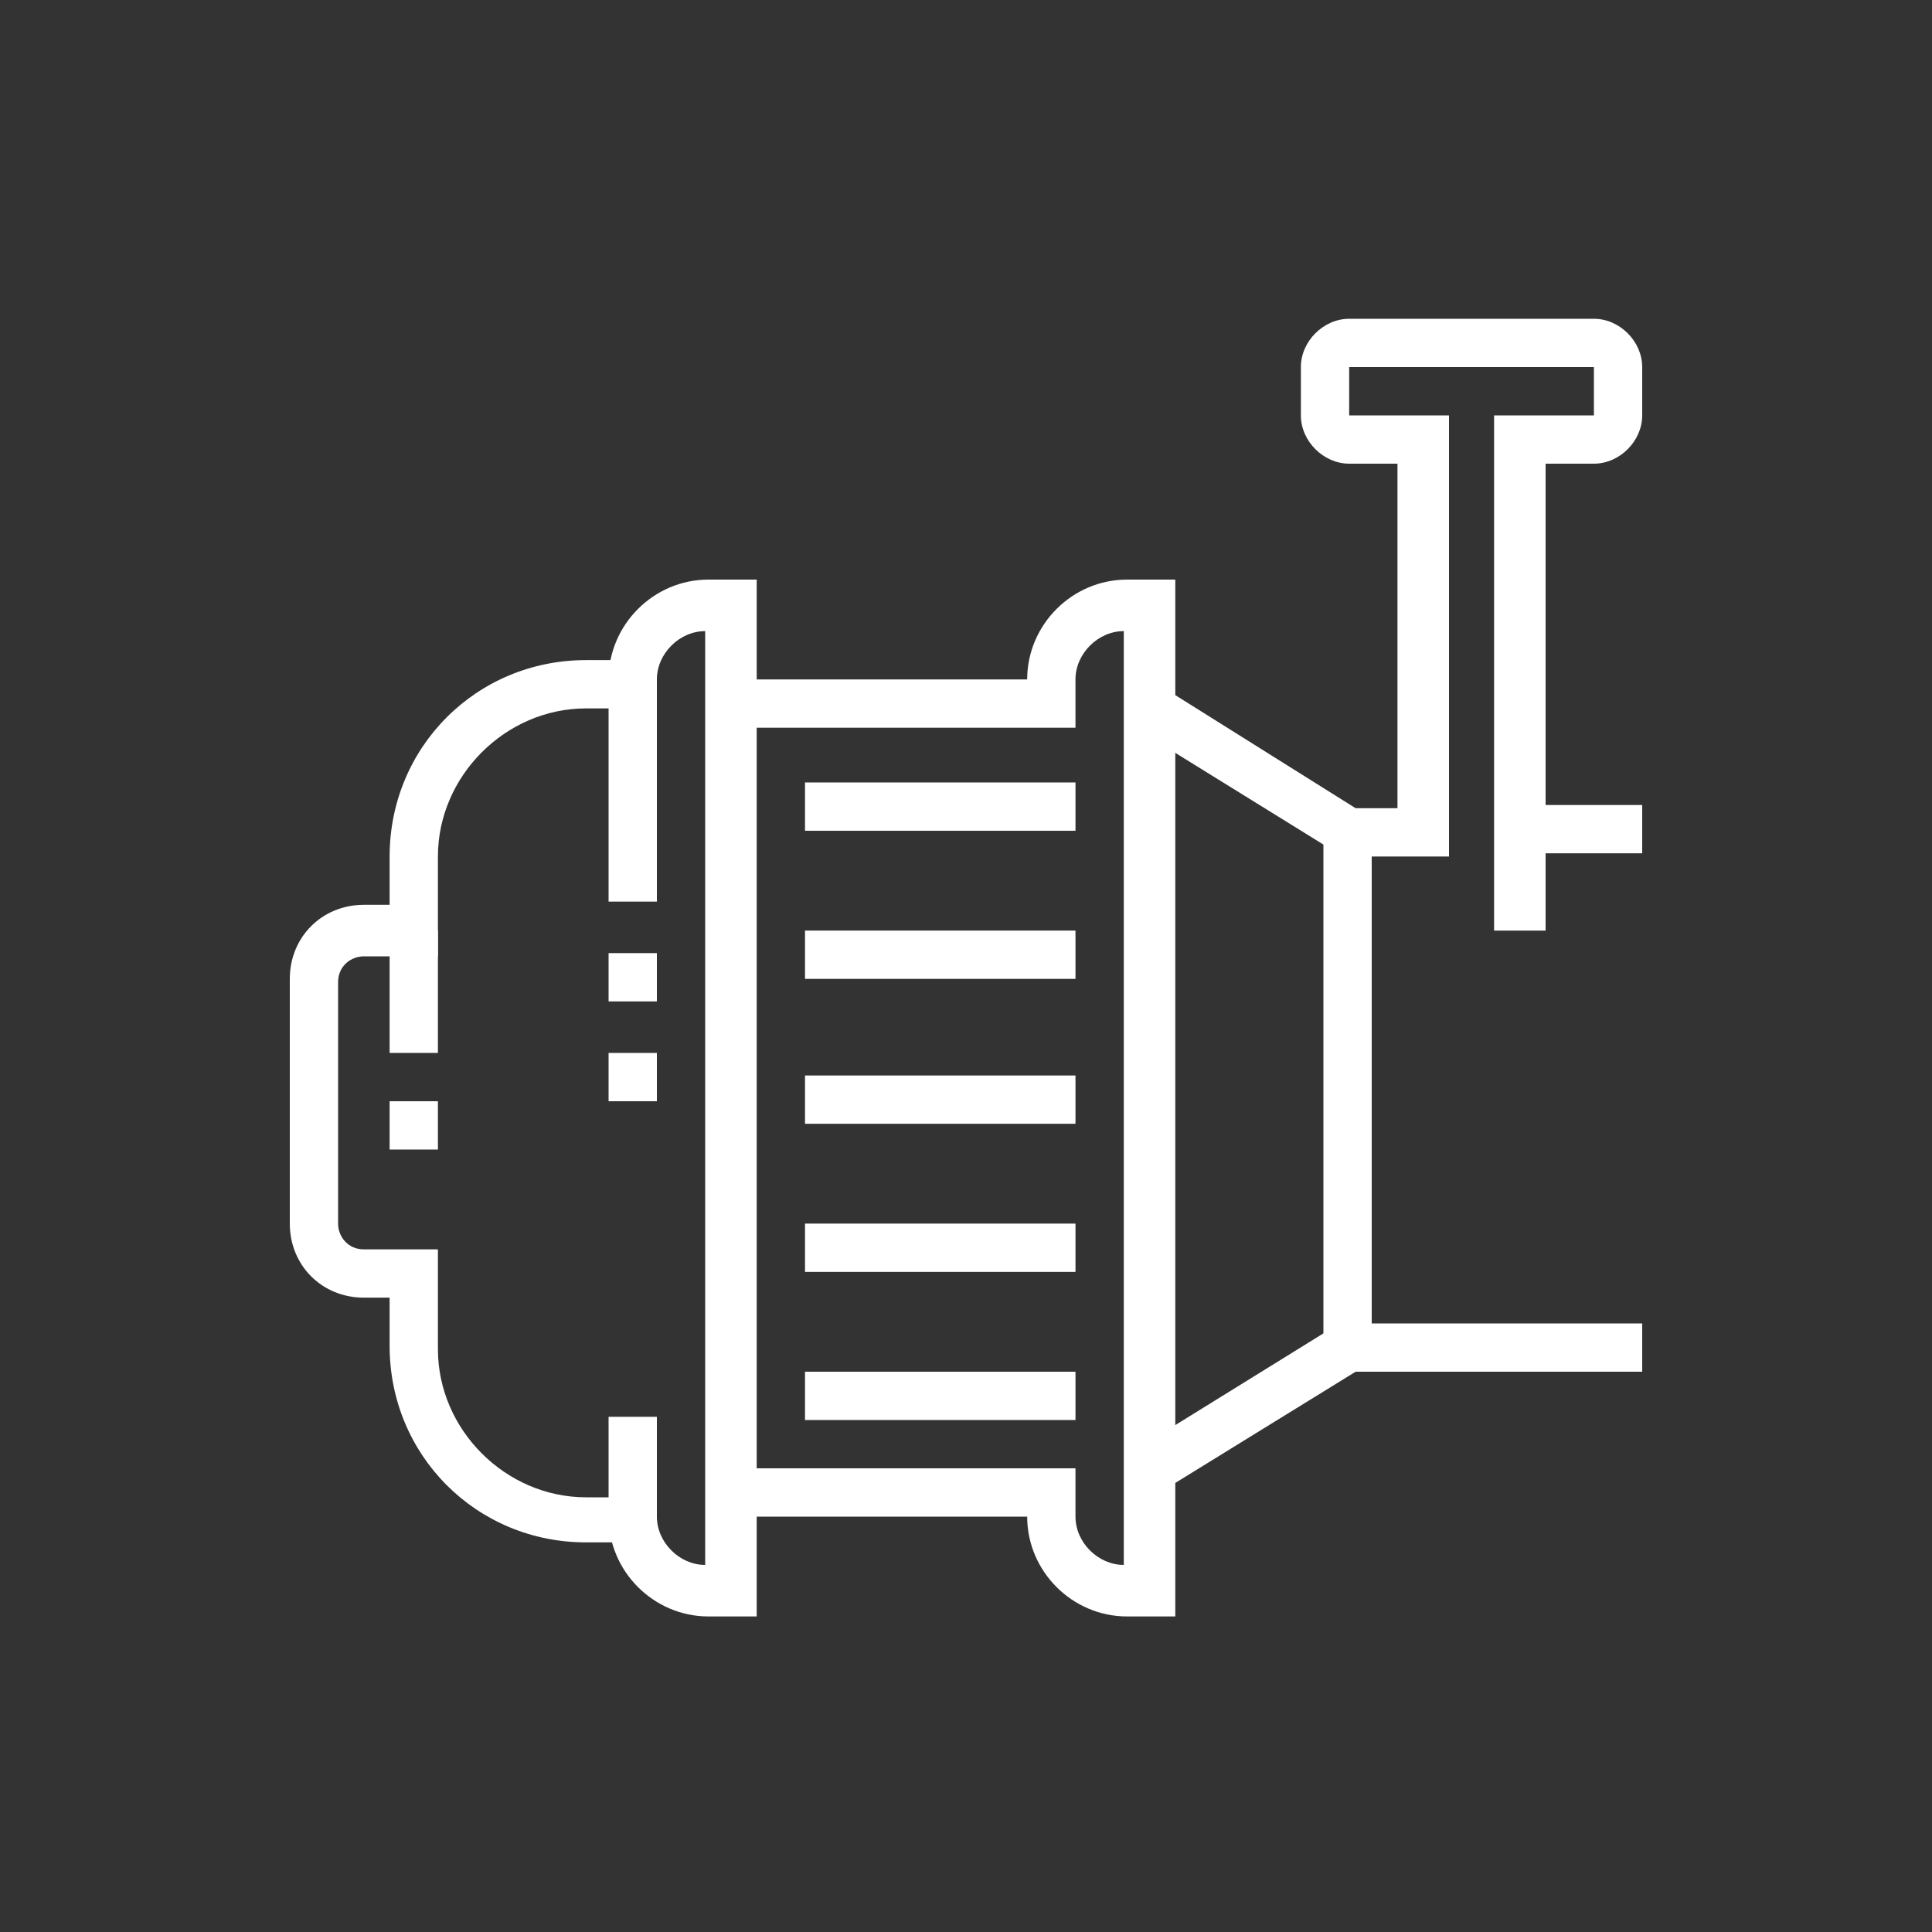 <?xml version="1.0" encoding="utf-8"?>
<!-- Generator: Adobe Illustrator 24.1.0, SVG Export Plug-In . SVG Version: 6.00 Build 0)  -->
<svg version="1.1" id="Layer_1" xmlns="http://www.w3.org/2000/svg" xmlns:xlink="http://www.w3.org/1999/xlink" x="0px" y="0px"
	 width="60px" height="60px" viewBox="0 0 60 60" style="enable-background:new 0 0 60 60;" xml:space="preserve">
<rect x="0" y="0" width="60" height="60" fill="#333333" stroke="none"/>
<style type="text/css">
	.st0{display:none;}
	.st1{display:inline;fill:#FFFFFF;}
	.st2{fill:#FFFFFF;}
</style>
<g class="st0">
	<path class="st1" d="M20.7,24.6h-2.3c-1.7,0-3.1-1.4-3.1-3.1c0-0.8,0.3-1.2,0.5-1.6c0.2-0.3,0.3-0.4,0.3-0.7c0-0.2-0.3-0.6-0.6-0.8
		l-1.1-0.9l1.3-0.5c0.4-0.1,0.8-0.2,1.1-0.2c0.7,0,1.5,0.3,2.1,0.7c0.6-1.3,1.6-2.3,3.3-2.3H24l-0.7,1.2c-0.2,0.4-0.3,0.8-0.3,1.2
		c0,0.6,0.1,0.8,0.3,1.2c0.2,0.5,0.5,1.1,0.5,2.3C23.8,23,22.4,24.6,20.7,24.6z M17.5,18.5c0.1,0.2,0.1,0.4,0.1,0.6
		c0,0.8-0.3,1.2-0.5,1.6c-0.2,0.3-0.3,0.4-0.3,0.8c0,0.9,0.7,1.6,1.6,1.6h2.3c0.9,0,1.6-0.9,1.6-1.9c0-0.9-0.2-1.2-0.4-1.6
		c-0.2-0.4-0.4-0.9-0.4-1.8c0-0.2,0-0.5,0.1-0.7c-0.6,0.2-1.1,0.8-1.6,2.3l-0.5,1.4l-0.9-1.2C18.3,19.1,18,18.7,17.5,18.5z"/>
	<path class="st1" d="M41.6,44c-2.1,0-3.9-1.7-3.9-3.9c0-2.6,3-5.6,3.3-6l0.5-0.5l0.5,0.5c0.3,0.3,3.3,3.4,3.3,6
		C45.5,42.2,43.8,44,41.6,44z M41.6,35.8c-0.9,1.1-2.3,2.9-2.3,4.3c0,1.3,1,2.3,2.3,2.3c1.3,0,2.3-1,2.3-2.3
		C44,38.7,42.6,36.9,41.6,35.8z"/>
	<path class="st1" d="M26.9,33.1H12.2c-1.7,0-3.1-1.4-3.1-3.1V12.9c0-1.7,1.4-3.1,3.1-3.1h14.7c1.7,0,3.1,1.4,3.1,3.1V30
		C30,31.7,28.6,33.1,26.9,33.1z M12.2,11.4c-0.9,0-1.6,0.7-1.6,1.6V30c0,0.9,0.7,1.6,1.6,1.6h14.7c0.9,0,1.6-0.7,1.6-1.6V12.9
		c0-0.9-0.7-1.6-1.6-1.6H12.2z"/>
	<polygon class="st1" points="14.5,27.7 12.9,27.7 12.9,29.2 14.5,29.2 14.5,27.7 	"/>
	<polygon class="st1" points="26.1,27.7 24.6,27.7 24.6,29.2 26.1,29.2 26.1,27.7 	"/>
	<rect x="16" y="7.5" class="st1" width="1.6" height="3.1"/>
	<rect x="21.5" y="7.5" class="st1" width="1.6" height="3.1"/>
	<path class="st1" d="M18.4,40.9h-3.1c-0.9,0-1.6-0.7-1.6-1.6v-3.1c0-0.9,0.7-1.6,1.6-1.6h3.1c0.9,0,1.6,0.7,1.6,1.6v3.1
		C19.9,40.2,19.2,40.9,18.4,40.9z M15.3,36.2v3.1h3.1l0-3.1H15.3z"/>
	<rect x="16" y="32.3" class="st1" width="1.6" height="3.1"/>
	<path class="st1" d="M33.1,44.7H17.6c-0.9,0-1.6-0.7-1.6-1.6v-3.1h1.6v3.1h15.5V44.7z"/>
	<path class="st1" d="M33.1,40.9h-9.3c-0.9,0-1.6-0.7-1.6-1.6v-7h1.6v7h9.3V40.9z"/>
	<path class="st1" d="M48.6,52.5h-14c-1.3,0-2.3-1-2.3-2.3V27.7c0-3,4.1-5.4,9.3-5.4c5.2,0,9.3,2.4,9.3,5.4v22.5
		C50.9,51.4,49.9,52.5,48.6,52.5z M41.6,23.8c-4.2,0-7.8,1.8-7.8,3.9v22.5c0,0.4,0.3,0.8,0.8,0.8h14c0.4,0,0.8-0.3,0.8-0.8V27.7
		C49.4,25.6,45.8,23.8,41.6,23.8z"/>
	<rect x="46.3" y="33.9" class="st1" width="1.6" height="1.6"/>
	<rect x="46.3" y="27.7" class="st1" width="1.6" height="4.7"/>
	<rect x="43.2" y="8.3" class="st1" width="1.6" height="14.9"/>
	<polygon class="st1" points="40.1,23.2 38.5,23.2 38.5,16 29.2,16 29.2,14.5 40.1,14.5 	"/>
	<rect x="38.5" y="8.3" class="st1" width="1.6" height="4.7"/>
</g>
<g class="st0">
	
		<rect x="32.7" y="36.2" transform="matrix(0.341 -0.94 0.94 0.341 -6.392 64.837)" class="st1" width="20.6" height="1.6"/>
	
		<rect x="27.3" y="36.2" transform="matrix(0.341 -0.94 0.94 0.341 -9.968 59.737)" class="st1" width="20.6" height="1.6"/>
	<path class="st1" d="M44.6,47.4H29.9c-0.9,0-1.6-0.7-1.6-1.6c0-0.2,0-0.3,0.1-0.5l6.2-17.8c0.2-0.6,0.8-1,1.5-1h14.7
		c0.9,0,1.6,0.7,1.6,1.6c0,0.2,0,0.4-0.1,0.5l-6.2,17.9C45.9,47,45.3,47.4,44.6,47.4z M50.8,28.1l-14.7,0l-6.2,17.8l14.7,0
		L50.8,28.1z"/>
	<rect x="32.3" y="35.8" class="st1" width="13.9" height="1.6"/>
	
		<rect x="11.8" y="36.2" transform="matrix(0.341 -0.94 0.94 0.341 -20.159 45.204)" class="st1" width="20.6" height="1.6"/>
	
		<rect x="6.5" y="36.2" transform="matrix(0.341 -0.94 0.94 0.341 -23.701 40.155)" class="st1" width="20.6" height="1.6"/>
	<path class="st1" d="M23.7,47.4H9c-0.9,0-1.6-0.7-1.6-1.6c0-0.2,0-0.3,0.1-0.5l6.2-17.8c0.2-0.6,0.8-1,1.5-1h14.7
		c0.9,0,1.6,0.7,1.6,1.6c0,0.2,0,0.4-0.1,0.5l-6.2,17.9C24.9,47,24.4,47.4,23.7,47.4z M29.9,28.1l-14.7,0L9,45.9l14.7,0L29.9,28.1z"
		/>
	<rect x="11.4" y="35.8" class="st1" width="13.9" height="1.6"/>
	
		<rect x="38.8" y="46.6" transform="matrix(0.963 -0.269 0.269 0.963 -11.829 12.475)" class="st1" width="1.6" height="5.6"/>
	
		<rect x="34.9" y="46.6" transform="matrix(0.963 -0.269 0.269 0.963 -11.972 11.432)" class="st1" width="1.6" height="5.6"/>
	<rect x="17.9" y="46.6" transform="matrix(0.963 -0.269 0.269 0.963 -12.601 6.843)" class="st1" width="1.6" height="5.6"/>
	<rect x="14" y="46.6" transform="matrix(0.963 -0.269 0.269 0.963 -12.744 5.8)" class="st1" width="1.6" height="5.6"/>
	<rect x="7.4" y="51.3" class="st1" width="41.1" height="1.6"/>
	<rect x="50.1" y="51.3" class="st1" width="1.6" height="1.6"/>
	<path class="st1" d="M31.5,21.1c-2.6,0-4.7-2.1-4.7-4.7s2.1-4.7,4.7-4.7s4.7,2.1,4.7,4.7S34,21.1,31.5,21.1z M31.5,13.3
		c-1.7,0-3.1,1.4-3.1,3.1s1.4,3.1,3.1,3.1c1.7,0,3.1-1.4,3.1-3.1S33.2,13.3,31.5,13.3z"/>
	<rect x="22.2" y="15.7" class="st1" width="3.1" height="1.6"/>
	<rect x="37.7" y="15.7" class="st1" width="3.1" height="1.6"/>
	<rect x="30.7" y="22.6" class="st1" width="1.6" height="3.1"/>
	<rect x="30.7" y="7.1" class="st1" width="1.6" height="3.1"/>
	<rect x="25.3" y="9.3" transform="matrix(0.707 -0.707 0.707 0.707 -0.161 21.637)" class="st1" width="1.6" height="3.4"/>
	
		<rect x="16.2" y="21.9" transform="matrix(0.707 -0.707 0.707 0.707 -10.456 20.094)" class="st1" width="5.6" height="1.5"/>
	
		<rect x="10.1" y="21.8" transform="matrix(0.707 -0.707 0.707 0.707 -12.204 15.738)" class="st1" width="5.6" height="1.6"/>
	<rect x="16.1" y="18" transform="matrix(0.707 -0.707 0.707 0.707 -8.36 17.33)" class="st1" width="1.3" height="1.6"/>
	<rect x="43.1" y="19.9" transform="matrix(0.707 -0.707 0.707 0.707 -3.172 37.679)" class="st1" width="1.5" height="5.6"/>
	<rect x="49.3" y="19.8" transform="matrix(0.707 -0.707 0.707 0.707 -1.327 41.995)" class="st1" width="1.6" height="5.6"/>
	<rect x="45.4" y="18.1" transform="matrix(0.707 -0.707 0.707 0.707 0.265 38.153)" class="st1" width="1.6" height="1.3"/>
	<rect x="35.2" y="10.2" transform="matrix(0.707 -0.707 0.707 0.707 3.016 29.307)" class="st1" width="3.4" height="1.6"/>
	<rect x="24.3" y="21.1" transform="matrix(0.707 -0.707 0.707 0.707 -7.83 24.815)" class="st1" width="3.4" height="1.6"/>
	<rect x="36.1" y="20.1" transform="matrix(0.707 -0.707 0.707 0.707 -4.653 32.485)" class="st1" width="1.6" height="3.4"/>
</g>
<g>
	<path class="st2" d="M19.7,47.9h-1.5c-3.4,0-6.1-2.7-6.1-6.1v-1.5h-0.8C10,40.3,9,39.3,9,38v-7.6c0-1.3,1-2.3,2.3-2.3h0.8v-1.5
		c0-3.4,2.7-6.1,6.1-6.1h1.5V22h-1.5c-2.5,0-4.6,2.1-4.6,4.6v3.1h-2.3c-0.4,0-0.8,0.3-0.8,0.8V38c0,0.4,0.3,0.8,0.8,0.8h2.3v3.1
		c0,2.5,2.1,4.6,4.6,4.6h1.5V47.9z"/>
	<path class="st2" d="M23.5,50.2H22c-1.7,0-3.1-1.4-3.1-3.1v-3.1h1.5v3.1c0,0.8,0.7,1.5,1.5,1.5v-29c-0.8,0-1.5,0.7-1.5,1.5v6.9
		h-1.5v-6.9c0-1.7,1.4-3.1,3.1-3.1h1.5V50.2z"/>
	<rect x="18.9" y="29.6" class="st2" width="1.5" height="1.5"/>
	<rect x="18.9" y="32.7" class="st2" width="1.5" height="1.5"/>
	<rect x="12.1" y="28.9" class="st2" width="1.5" height="3.8"/>
	<rect x="12.1" y="34.2" class="st2" width="1.5" height="1.5"/>
	<path class="st2" d="M36.5,50.2H35c-1.7,0-3.1-1.4-3.1-3.1h-9.2v-1.5h10.7v1.5c0,0.8,0.7,1.5,1.5,1.5v-29c-0.8,0-1.5,0.7-1.5,1.5
		v1.5H22.7v-1.5h9.2c0-1.7,1.4-3.1,3.1-3.1h1.5V50.2z"/>
	<rect x="25" y="24.3" class="st2" width="8.4" height="1.5"/>
	<rect x="25" y="42.6" class="st2" width="8.4" height="1.5"/>
	<rect x="25" y="33.4" class="st2" width="8.4" height="1.5"/>
	<rect x="25" y="28.9" class="st2" width="8.4" height="1.5"/>
	<rect x="25" y="38" class="st2" width="8.4" height="1.5"/>
	<rect x="41.1" y="25.8" class="st2" width="1.5" height="16"/>
	<polygon class="st2" points="36.1,46.3 35.3,45 41.6,41.1 51,41.1 51,42.6 42.1,42.6 	"/>
	<path class="st2" d="M47.9,28.9h-1.5v-16h3.1v-1.5h-7.6v1.5h3.1v13.7h-3.3l-6.3-3.9l0.8-1.3l5.9,3.7h1.3V14.4h-1.5
		c-0.8,0-1.5-0.7-1.5-1.5v-1.5c0-0.8,0.7-1.5,1.5-1.5h7.6c0.8,0,1.5,0.7,1.5,1.5v1.5c0,0.8-0.7,1.5-1.5,1.5h-1.5V28.9z"/>
	<rect x="47.2" y="25" class="st2" width="3.8" height="1.5"/>
</g>
</svg>
